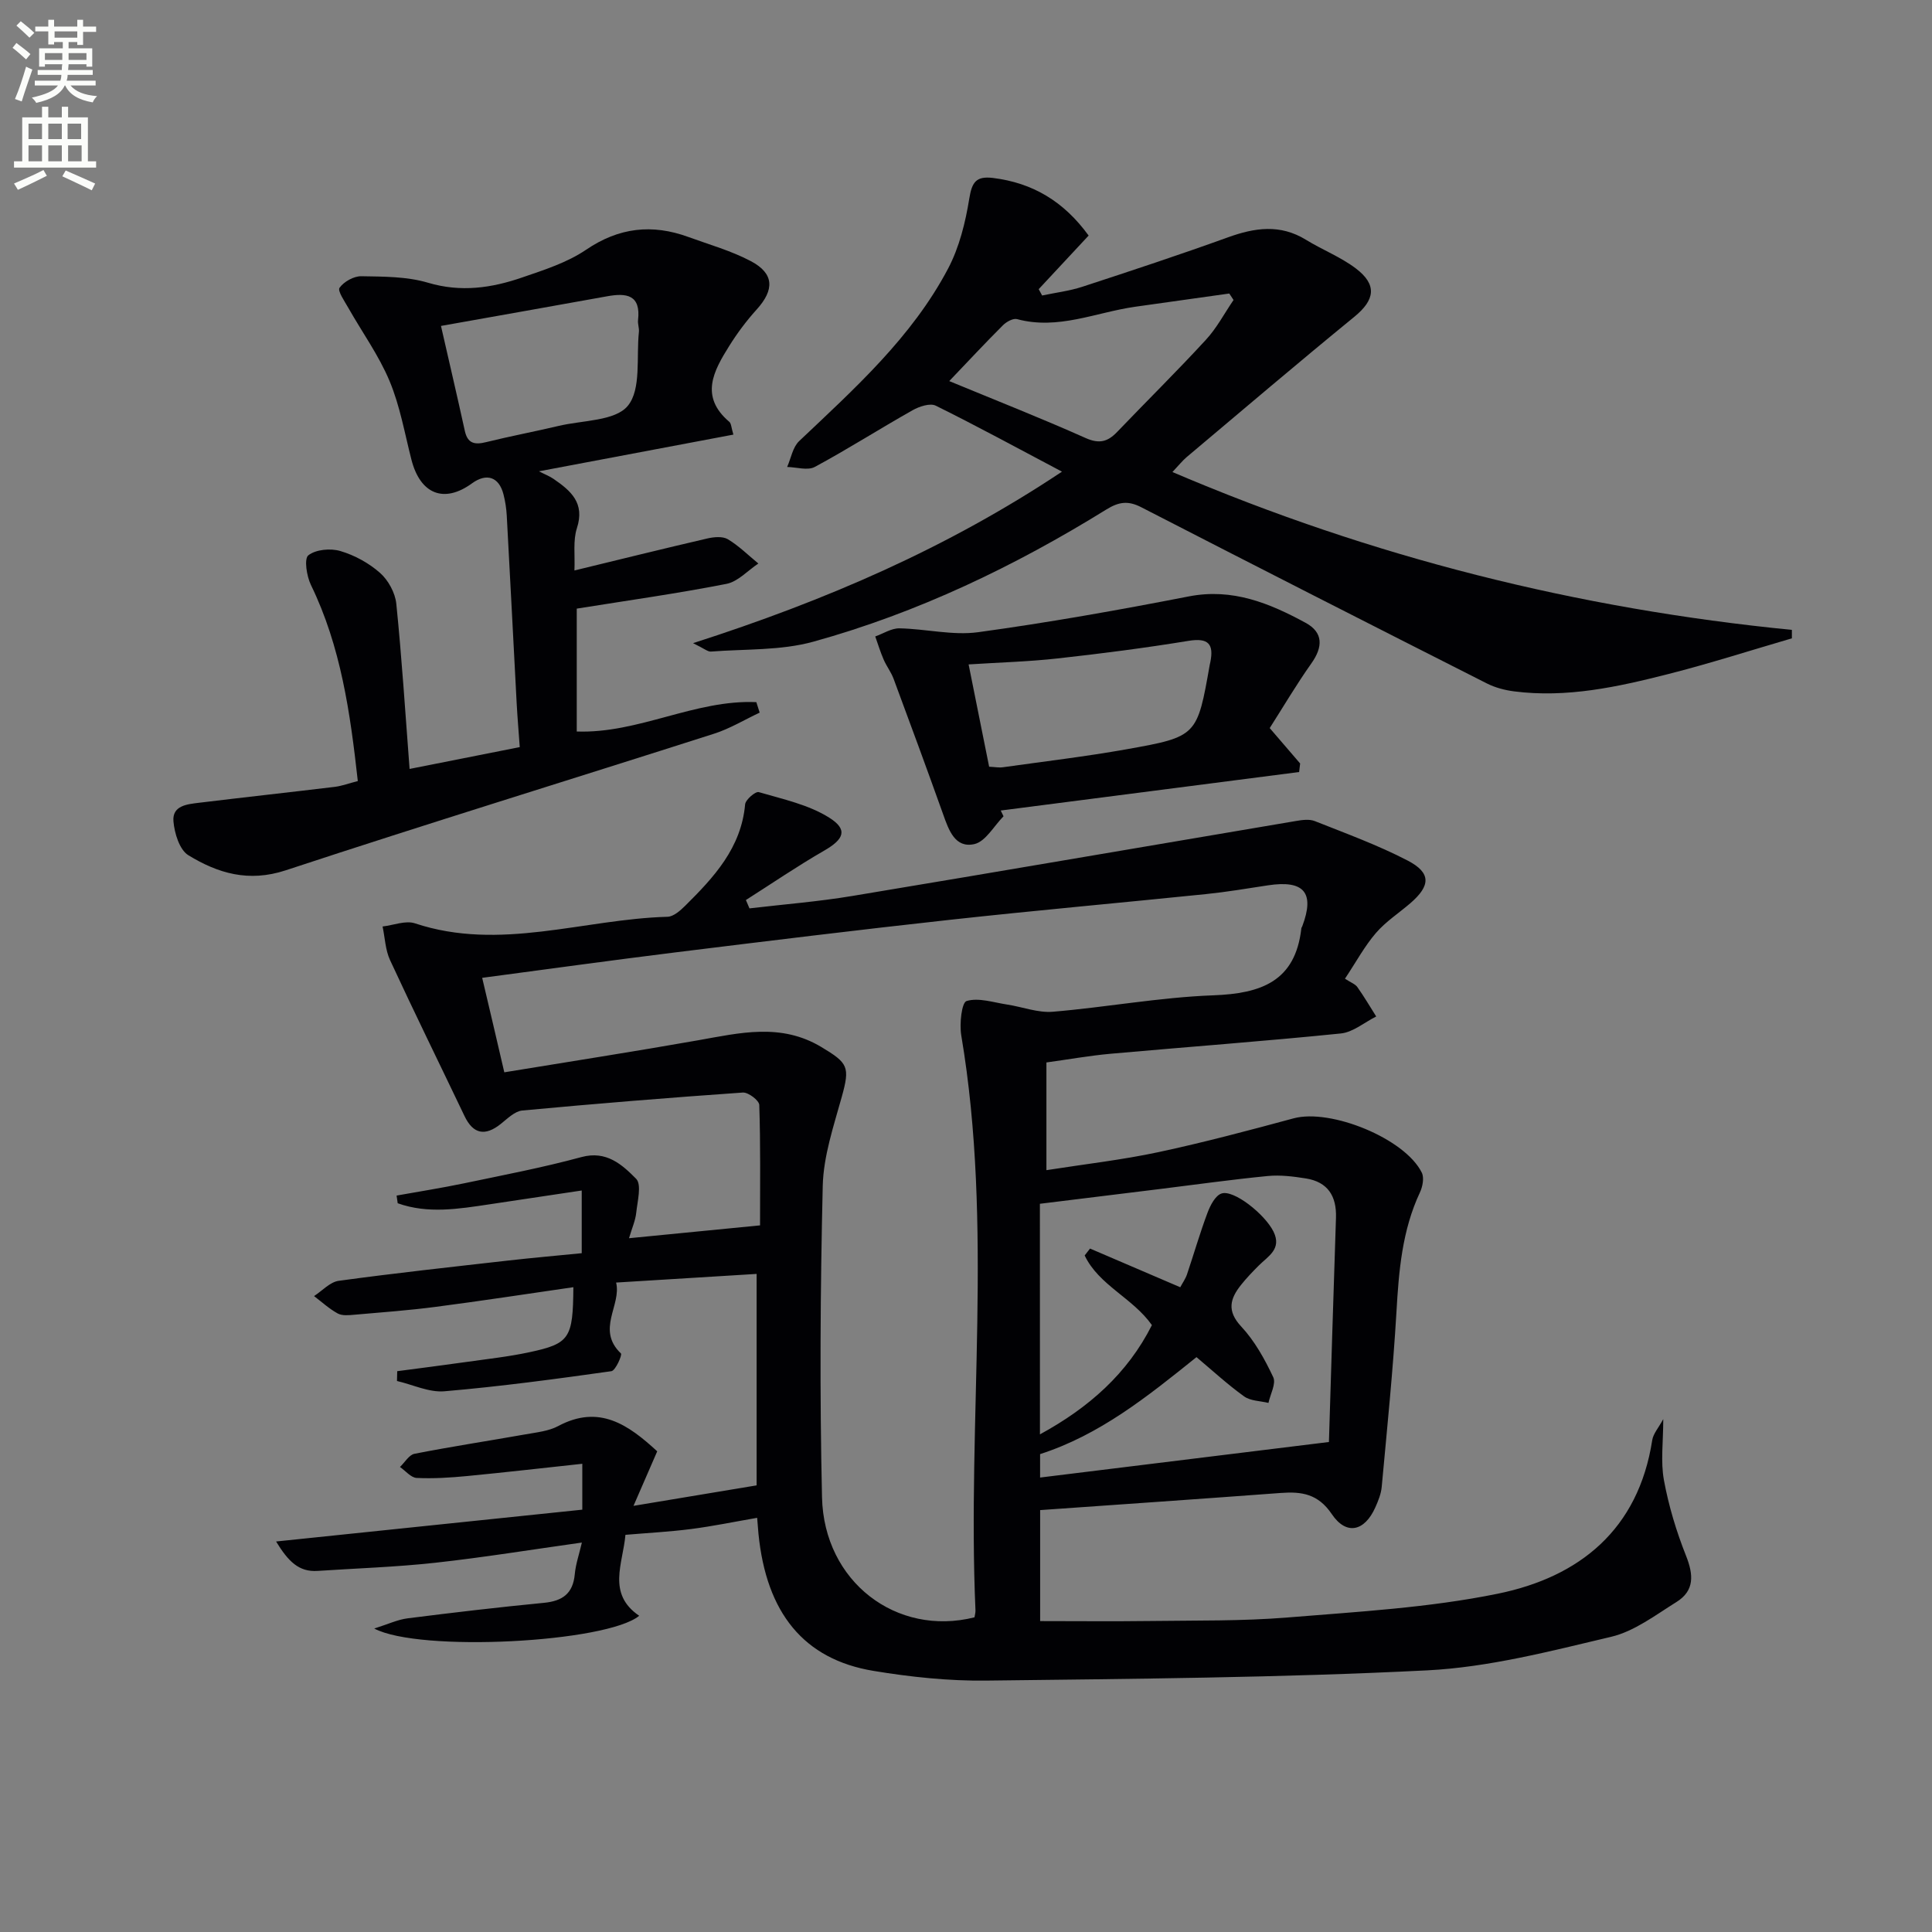 <svg enable-background="new 0 0 400 400" viewBox="0 0 400 400" xmlns="http://www.w3.org/2000/svg"><rect x="0" y="0" width="400" height="400" fill="#808080" stroke="none"/><path d="m2.6 9.9.8-1c.9.7 1.9 1.4 2.9 2.3l-.9 1.1c-1.1-1-2-1.8-2.8-2.4zm.5 10.6c.9-2.1 1.6-4.3 2.3-6.7.4.2.8.4 1.3.6-.7 2.1-1.5 4.3-2.2 6.6zm.3-15.2.9-.9c1 .8 2 1.6 2.8 2.4l-1 1c-.9-.9-1.8-1.7-2.7-2.5zm12.6-1.2h1.2v1.4h2.7v1.1h-2.7v2.7h-1.2v-.6h-1.8v1.3h4.9v3.8h-1.2v-.5h-3.7c0 .4-.1.9-.1 1.2h5.1v1h-5.2c0 .5-.1.9-.2 1.2h6v1h-5.2c1.1 1.3 2.9 2 5.5 2.2-.4.4-.7.8-.9 1.3-2.9-.5-4.8-1.6-5.7-3.5h-.1c-.8 1.7-2.7 2.9-5.9 3.6-.2-.4-.6-.8-.9-1.1 2.8-.6 4.6-1.4 5.4-2.5h-4.8v-1h5.3c.1-.3.2-.7.2-1.2h-4.9v-1h5c0-.4 0-.8.1-1.2h-3.6v.5h-1.2v-3.8h4.9v-1.3h-1.8v.5h-1.2v-2.7h-2.7v-1h2.7v-1.4h1.2v1.4h4.8zm-6.7 8.3h3.6c0-.4 0-.9 0-1.4h-3.6zm1.9-4.6h4.8v-1.3h-4.7v1.3zm6.7 3.2h-3.7v1.4h3.7z" fill="#fbfcfa"/><path d="m8.7 22.1h1.3v2.2h2.8v-2.2h1.3v2.2h4.1v9.1h1.7v1.3h-17v-1.3h1.7v-9.1h4.1zm.3 13.1.7 1.2c-1.8.9-3.8 1.9-6 2.9-.2-.4-.5-.8-.8-1.3 2.3-1 4.4-1.9 6.1-2.8zm-3.1-6.4h2.8v-3.2h-2.8zm0 4.6h2.8v-3.3h-2.8zm4.1-4.6h2.8v-3.2h-2.8zm0 4.6h2.8v-3.3h-2.8zm3.6 1.9c2.1.9 4.1 1.8 6.1 2.7l-.7 1.4c-2.2-1.1-4.2-2-6.1-2.9zm3.2-9.7h-2.8v3.2h2.8zm-2.7 7.8h2.8v-3.3h-2.8z" fill="#fbfcfa"/><g fill="#010104"><path d="m132.34 334.53c-6.71 5.54-45.47 7.61-54.86 2.64 2.88-.91 4.85-1.85 6.9-2.11 9.39-1.19 18.8-2.3 28.22-3.21 3.85-.37 6.03-1.9 6.4-5.92.19-2.09.91-4.13 1.47-6.56-10.42 1.46-20.36 3.08-30.35 4.18-8.08.89-16.24 1.15-24.36 1.69-3.86.26-6.06-1.93-8.6-6.09 21.69-2.26 42.55-4.42 63.4-6.59 0-3.7 0-6.3 0-9.5-8.15.88-16 1.78-23.86 2.54-3.47.33-6.97.56-10.44.39-1.18-.06-2.3-1.47-3.45-2.27 1-.94 1.87-2.51 3.01-2.73 7.64-1.5 15.35-2.67 23.02-4.03 2.28-.41 4.74-.65 6.73-1.71 8.47-4.53 14.51-.29 20.5 5.23-1.58 3.63-3.15 7.24-4.91 11.29 8.64-1.44 16.89-2.81 25.49-4.24 0-14.44 0-29 0-43.78-9.57.59-18.95 1.17-29.09 1.79 1.15 4.71-4.19 9.72 1 14.68.3.28-1.12 3.55-1.98 3.67-11.49 1.62-23.01 3.17-34.57 4.16-3.19.27-6.54-1.37-9.82-2.13.02-.68.03-1.35.05-2.03 4.7-.62 9.41-1.22 14.1-1.88 4.43-.63 8.91-1.11 13.28-2.05 8.35-1.79 9.01-2.87 9.09-13.46-9.57 1.38-19.02 2.84-28.5 4.07-5.58.73-11.21 1.14-16.82 1.63-1.15.1-2.52.25-3.45-.25-1.77-.96-3.3-2.38-4.92-3.61 1.69-1.09 3.29-2.91 5.1-3.16 11.68-1.6 23.4-2.87 35.11-4.2 4.93-.56 9.88-.99 15.21-1.52 0-4.18 0-8.41 0-12.98-6.43.96-12.76 1.92-19.09 2.86-6.37.95-12.75 2.02-19.01-.22-.08-.53-.16-1.06-.23-1.59 4.68-.84 9.38-1.58 14.03-2.55 8.1-1.7 16.25-3.25 24.24-5.42 5.19-1.41 8.44 1.59 11.32 4.49 1.19 1.2.27 4.67.02 7.07-.17 1.58-.86 3.11-1.49 5.24 9.15-.9 17.67-1.73 27.13-2.66 0-8.41.11-16.68-.16-24.93-.03-.94-2.28-2.65-3.41-2.57-15.23 1.06-30.45 2.3-45.66 3.72-1.56.15-3.07 1.68-4.44 2.77-3.28 2.62-5.74 2.1-7.52-1.63-5.14-10.76-10.41-21.47-15.42-32.29-.97-2.1-1.05-4.62-1.54-6.95 2.25-.26 4.76-1.3 6.71-.65 17.62 5.85 34.86-.88 52.27-1.36 1.25-.03 2.66-1.28 3.67-2.28 5.95-5.9 11.6-11.97 12.41-21 .09-.97 2.15-2.73 2.83-2.53 4.98 1.46 10.31 2.59 14.6 5.3 3.93 2.48 3.02 4.47-1.09 6.83-5.52 3.18-10.8 6.79-16.18 10.21.25.58.49 1.16.74 1.73 7.12-.84 14.28-1.4 21.35-2.58 30.61-5.08 61.18-10.35 91.78-15.51 1.28-.22 2.79-.43 3.92.02 6.47 2.57 13.06 4.97 19.22 8.17 4.88 2.54 4.77 5.19.57 8.82-2.39 2.06-5.12 3.82-7.15 6.19-2.32 2.69-4.04 5.9-6.4 9.45 1.2.79 2.12 1.1 2.57 1.74 1.39 1.96 2.61 4.04 3.9 6.08-2.44 1.22-4.8 3.27-7.34 3.52-15.87 1.61-31.78 2.78-47.67 4.2-4.42.4-8.81 1.19-13.27 1.8v22.3c7.95-1.25 15.64-2.12 23.18-3.73 9.4-2.01 18.71-4.49 28-7 7.67-2.07 23.07 4.18 26.54 11.25.52 1.06.17 2.9-.39 4.09-3.69 7.87-4.37 16.23-4.86 24.75-.71 12.09-1.94 24.14-3.05 36.2-.13 1.45-.72 2.91-1.33 4.27-2.22 4.96-5.99 5.84-9 1.39-2.83-4.2-6.22-4.71-10.55-4.39-16.54 1.23-33.1 2.37-49.84 3.55v22.98c7.61 0 15.21.08 22.82-.02 9.48-.13 19 .04 28.43-.73 14.53-1.19 29.22-2.01 43.45-4.91 17-3.46 29.17-13.31 32.03-31.82.21-1.33 1.3-2.53 2.28-4.34 0 4.72-.57 8.8.14 12.65.98 5.32 2.57 10.6 4.57 15.63 1.57 3.95 1.79 7.24-1.98 9.59-4.34 2.7-8.7 6.06-13.51 7.2-12.56 2.97-25.3 6.3-38.09 6.95-30.4 1.53-60.87 1.75-91.32 2.12-7.77.09-15.64-.74-23.32-2.01-14.44-2.39-22.19-12-23.82-28.41-.08-.81-.13-1.62-.27-3.28-4.71.81-9.17 1.74-13.68 2.32-4.43.57-8.9.8-13.59 1.2-.52 5.99-3.87 12.18 2.85 16.76zm-27.93-112.52c13.66-2.24 26.92-4.3 40.12-6.63 8.66-1.53 17.14-3.64 25.53 1.4 5.53 3.32 5.95 4.08 4.22 10.31-1.68 6.06-3.79 12.25-3.94 18.43-.51 21.49-.64 43-.15 64.49.4 17.48 15.44 28.89 31.57 24.84.07-.47.22-.97.2-1.45-1.74-39.65 3.73-79.49-2.94-119.03-.4-2.37.08-6.81 1.1-7.12 2.5-.75 5.57.3 8.39.73 3.17.48 6.38 1.75 9.48 1.49 11.09-.93 22.12-2.99 33.22-3.4 9.86-.37 16.98-2.85 18.22-13.86.02-.16.14-.3.2-.46 2.61-6.94.37-9.59-7.12-8.45-4.26.65-8.51 1.37-12.8 1.81-17.68 1.81-35.39 3.39-53.06 5.33-18.98 2.08-37.94 4.41-56.89 6.75-13.16 1.63-26.29 3.45-39.93 5.26 1.57 6.62 3.02 12.84 4.58 19.56zm110.9 74.96c10.13-5.53 18.12-12.58 23.18-22.62-3.96-5.63-10.99-8.25-13.92-14.42.37-.48.74-.95 1.11-1.43 6.17 2.65 12.34 5.29 18.68 8.01.49-.92 1.08-1.74 1.39-2.65 1.43-4.24 2.67-8.55 4.24-12.74.57-1.53 1.6-3.56 2.89-4.01 2.52-.89 9.03 4.3 10.79 7.89 1.75 3.59-1.09 5.06-3.04 7-1.29 1.29-2.56 2.61-3.69 4.03-2.26 2.84-2.99 5.37.05 8.62 2.78 2.98 4.86 6.75 6.62 10.48.63 1.33-.61 3.53-.99 5.33-1.7-.42-3.72-.4-5.04-1.35-3.46-2.49-6.61-5.4-9.86-8.13-10.24 8.24-20.05 16.1-32.38 20.08v4.85c19.95-2.46 39.61-4.88 59.8-7.36.46-14.87.93-30.65 1.46-46.42.15-4.5-1.7-7.43-6.25-8.15-2.59-.41-5.28-.75-7.86-.5-7.43.72-14.83 1.77-22.24 2.68-8.33 1.03-16.67 2.05-24.95 3.07.01 16.18.01 31.76.01 47.74z"/><path d="m225.39 48.77c-3.67 3.94-7 7.52-10.34 11.1.24.44.47.87.71 1.31 2.77-.59 5.62-.93 8.3-1.8 10.09-3.3 20.18-6.63 30.17-10.24 5.56-2.01 10.81-2.78 16.15.5 3.38 2.08 7.17 3.55 10.31 5.92 4.5 3.4 3.97 6.55-.29 10.03-11.69 9.55-23.19 19.35-34.74 29.07-.87.74-1.59 1.66-2.92 3.07 41.33 17.66 83.95 28.32 128.25 32.68v1.75c-8.53 2.49-17 5.21-25.61 7.4-10.44 2.66-21 4.98-31.91 3.58-1.92-.25-3.91-.77-5.63-1.64-23.88-12.09-47.74-24.23-71.55-36.48-2.72-1.4-4.64-1.14-7.24.47-19.01 11.77-39.08 21.39-60.64 27.36-6.75 1.87-14.13 1.5-21.22 2.05-.66.05-1.37-.61-3.7-1.74 27.59-8.87 52.7-19.73 76.38-35.51-9.15-4.84-17.56-9.42-26.13-13.66-1.18-.58-3.41.16-4.79.94-6.8 3.83-13.38 8.04-20.25 11.74-1.48.8-3.8.05-5.73.01.8-1.8 1.15-4.08 2.47-5.34 11.49-10.89 23.35-21.5 30.85-35.73 2.32-4.4 3.59-9.54 4.39-14.5.55-3.4 1.41-4.68 4.88-4.27 8.22 1.01 14.67 4.83 19.83 11.93zm30 13.34c-.29-.45-.59-.89-.88-1.34-6.5.91-13 1.82-19.49 2.74-8.11 1.15-15.94 4.86-24.45 2.56-.81-.22-2.2.55-2.91 1.26-3.71 3.7-7.28 7.54-11.13 11.57 9.63 3.98 19.03 7.68 28.24 11.79 2.83 1.26 4.58.77 6.52-1.26 6.1-6.37 12.38-12.56 18.35-19.05 2.26-2.43 3.85-5.49 5.75-8.27z"/><path d="m74.08 161.71c-1.57-14.14-3.5-27.84-9.71-40.61-.88-1.82-1.44-5.41-.53-6.13 1.54-1.21 4.58-1.49 6.61-.89 2.96.87 5.92 2.49 8.23 4.53 1.71 1.51 3.14 4.13 3.37 6.39 1.14 11.18 1.85 22.41 2.75 34.2 8.13-1.61 15.22-3.02 22.81-4.52-.23-3.22-.48-6.15-.64-9.08-.69-12.94-1.34-25.89-2.05-38.83-.08-1.48-.31-2.98-.68-4.42-.93-3.62-3.49-4.48-6.53-2.27-5.78 4.2-10.7 2.24-12.53-4.92-1.4-5.46-2.37-11.13-4.53-16.28-2.21-5.29-5.66-10.07-8.51-15.1-.78-1.39-2.3-3.55-1.84-4.2.9-1.27 2.96-2.42 4.52-2.39 4.63.08 9.45.05 13.81 1.35 6.8 2.02 13.17 1.09 19.5-1.1 4.54-1.56 9.31-3.08 13.21-5.73 6.81-4.63 13.68-5.38 21.17-2.65 4.35 1.59 8.89 2.86 12.95 5.01 4.84 2.56 4.91 5.91 1.2 10.01-2.1 2.32-4.01 4.87-5.67 7.53-3.23 5.16-6.19 10.46 0 15.72.42.35.41 1.2.85 2.65-13.38 2.52-26.49 5-40.26 7.6 1.26.65 2.2 1 3.01 1.56 3.57 2.45 6.56 4.98 4.85 10.22-.83 2.57-.37 5.55-.51 8.75 9.51-2.31 18.48-4.53 27.49-6.62 1.37-.32 3.19-.49 4.27.15 2.29 1.37 4.23 3.32 6.32 5.03-2.2 1.46-4.23 3.76-6.63 4.22-10.09 1.98-20.29 3.41-30.97 5.12v25.44c12.8.46 24.47-6.64 37.18-6.08.23.72.46 1.45.69 2.17-3.13 1.47-6.15 3.31-9.42 4.36-29.56 9.46-59.24 18.57-88.71 28.29-7.68 2.53-14.05.61-20.16-3.13-1.83-1.12-2.87-4.55-3.08-7.02-.28-3.28 2.88-3.54 5.33-3.84 9.38-1.14 18.78-2.17 28.16-3.3 1.47-.2 2.86-.73 4.68-1.19zm17.22-94.23c1.66 7.29 3.35 14.5 4.94 21.74.58 2.64 2.07 2.9 4.4 2.32 4.98-1.23 10.03-2.18 15.02-3.36 4.96-1.18 11.73-.99 14.33-4.17 2.81-3.43 1.73-10.06 2.29-15.3.08-.79-.27-1.63-.18-2.42.61-5.28-2.4-5.68-6.44-4.94-11.38 2.06-22.77 4.06-34.36 6.13z"/><path d="m207.77 169c-1.99 2.01-3.71 5.23-6.04 5.76-3.99.9-5.3-2.89-6.46-6.16-3.35-9.38-6.79-18.72-10.26-28.06-.51-1.38-1.46-2.6-2.05-3.96-.68-1.56-1.18-3.2-1.75-4.81 1.67-.59 3.35-1.71 5.01-1.68 5.44.1 11 1.52 16.29.8 14.6-2 29.14-4.59 43.62-7.41 9.03-1.76 16.7 1.4 24.19 5.47 3.68 2 3.59 5.01 1.19 8.39-3.13 4.42-5.88 9.1-8.63 13.4 2.47 2.88 4.39 5.11 6.3 7.33-.07.59-.14 1.18-.21 1.77-20.59 2.66-41.19 5.31-61.78 7.97.19.42.38.8.58 1.19zm-2.98-10.26c1.23.06 2.06.23 2.86.11 8.53-1.2 17.1-2.21 25.58-3.72 14.65-2.61 14.63-2.74 17.24-17.52.03-.16.08-.32.11-.49.77-3.78-.39-5.11-4.5-4.44-8.99 1.47-18.04 2.64-27.1 3.64-6.01.67-12.07.83-18.44 1.24 1.45 7.24 2.85 14.19 4.25 21.18z"/></g></svg>
